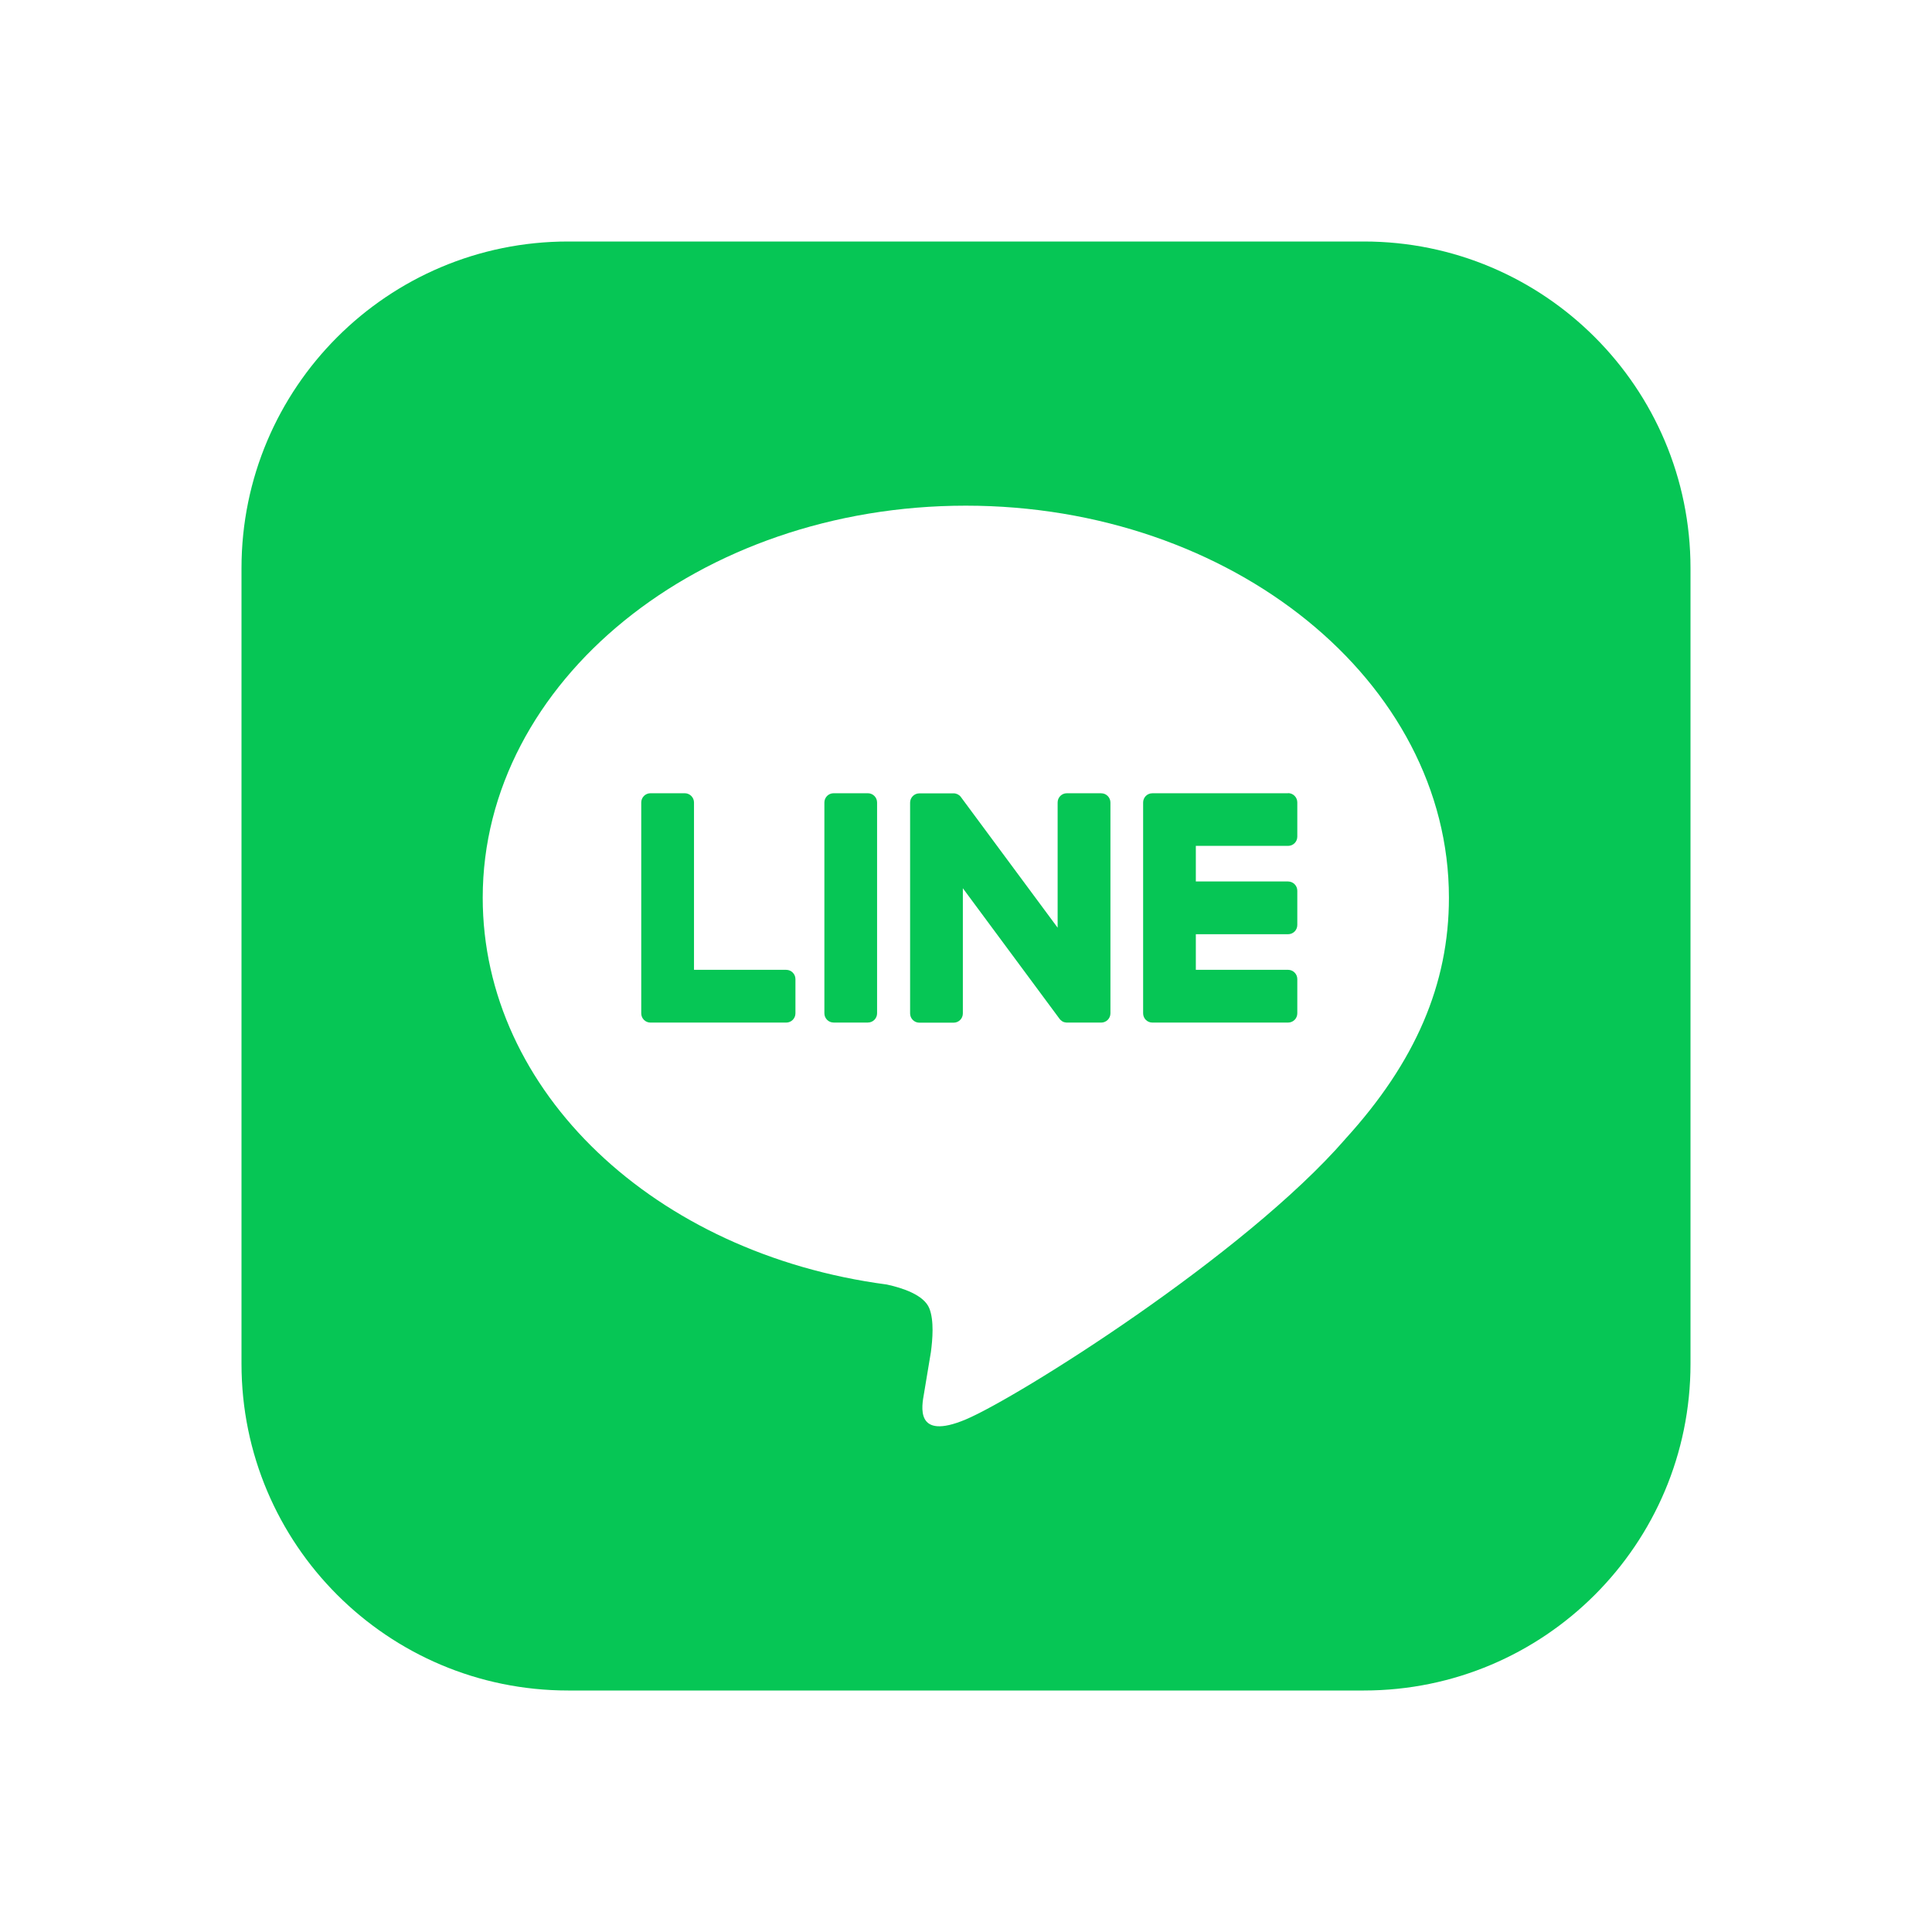 <svg width="131" height="131" viewBox="0 0 131 131" fill="none" xmlns="http://www.w3.org/2000/svg">
<path d="M92.476 16.375H38.524C26.292 16.375 16.375 26.292 16.375 38.524V92.476C16.375 104.708 26.292 114.625 38.524 114.625H92.476C104.708 114.625 114.625 104.708 114.625 92.476V38.524C114.625 26.292 104.708 16.375 92.476 16.375ZM91.226 77.225C84.355 85.135 68.985 94.769 65.491 96.243C61.994 97.717 62.51 95.303 62.654 94.478C62.737 93.983 63.12 91.674 63.12 91.674C63.231 90.839 63.345 89.541 63.013 88.712C62.645 87.8 61.192 87.327 60.127 87.097C44.386 85.015 32.731 74.011 32.731 60.87C32.731 46.212 47.425 34.287 65.488 34.287C83.55 34.287 98.245 46.212 98.245 60.87C98.245 66.737 95.97 72.018 91.223 77.225H91.226Z" fill="#06C655"/>
<path d="M87.338 53.788H78.136C77.789 53.788 77.51 54.067 77.51 54.414V54.426V68.697V68.709C77.51 69.056 77.789 69.336 78.136 69.336H87.338C87.685 69.336 87.964 69.056 87.964 68.709V66.385C87.964 66.041 87.682 65.759 87.338 65.759H81.084V63.345H87.338C87.685 63.345 87.964 63.066 87.964 62.719V60.395C87.964 60.051 87.682 59.769 87.338 59.769H81.084V57.355H87.338C87.685 57.355 87.964 57.076 87.964 56.729V54.405C87.964 54.061 87.682 53.778 87.338 53.778V53.788Z" fill="#06C655"/>
<path d="M53.312 65.76H47.057V54.413C47.057 54.069 46.775 53.786 46.431 53.786H44.107C43.76 53.786 43.48 54.066 43.48 54.413V68.699V68.711C43.48 69.058 43.76 69.337 44.107 69.337H53.309C53.652 69.337 53.935 69.058 53.935 68.711V66.387C53.935 66.043 53.652 65.76 53.309 65.76H53.312Z" fill="#06C655"/>
<path d="M58.845 53.786H56.524C56.178 53.786 55.898 54.067 55.898 54.413V68.708C55.898 69.054 56.178 69.334 56.524 69.334H58.845C59.191 69.334 59.471 69.054 59.471 68.708V54.413C59.471 54.067 59.191 53.786 58.845 53.786Z" fill="#06C655"/>
<path d="M74.664 53.786H72.339C71.992 53.786 71.713 54.066 71.713 54.413V62.902L65.173 54.069C65.158 54.047 65.139 54.026 65.124 54.004C65.124 54.004 65.124 54.004 65.121 54.001C65.109 53.989 65.097 53.973 65.084 53.961C65.081 53.958 65.075 53.955 65.072 53.952C65.06 53.943 65.05 53.934 65.038 53.924C65.032 53.921 65.026 53.915 65.02 53.912C65.01 53.903 64.998 53.897 64.986 53.891C64.98 53.888 64.974 53.881 64.968 53.878C64.955 53.872 64.946 53.866 64.934 53.86C64.928 53.857 64.921 53.854 64.915 53.851C64.903 53.844 64.891 53.838 64.879 53.835C64.872 53.835 64.866 53.829 64.857 53.829C64.845 53.826 64.832 53.82 64.82 53.817C64.814 53.817 64.805 53.814 64.799 53.811C64.786 53.811 64.774 53.805 64.762 53.801C64.753 53.801 64.743 53.801 64.734 53.798C64.722 53.798 64.713 53.795 64.7 53.795C64.688 53.795 64.679 53.795 64.667 53.795C64.66 53.795 64.651 53.795 64.645 53.795H62.336C61.992 53.795 61.71 54.075 61.71 54.422V68.717C61.71 69.061 61.989 69.343 62.336 69.343H64.66C65.007 69.343 65.287 69.064 65.287 68.717V60.228L71.836 69.073C71.882 69.138 71.937 69.19 71.999 69.23C71.999 69.23 72.005 69.233 72.005 69.236C72.017 69.245 72.029 69.251 72.045 69.26C72.051 69.264 72.057 69.267 72.063 69.27C72.072 69.276 72.085 69.279 72.094 69.285C72.103 69.291 72.115 69.294 72.124 69.297C72.131 69.297 72.137 69.303 72.143 69.303C72.158 69.31 72.171 69.313 72.186 69.316C72.186 69.316 72.192 69.316 72.195 69.316C72.247 69.328 72.302 69.337 72.358 69.337H74.667C75.011 69.337 75.293 69.058 75.293 68.711V54.416C75.293 54.072 75.014 53.789 74.667 53.789L74.664 53.786Z" fill="#06C655"/>
</svg>
